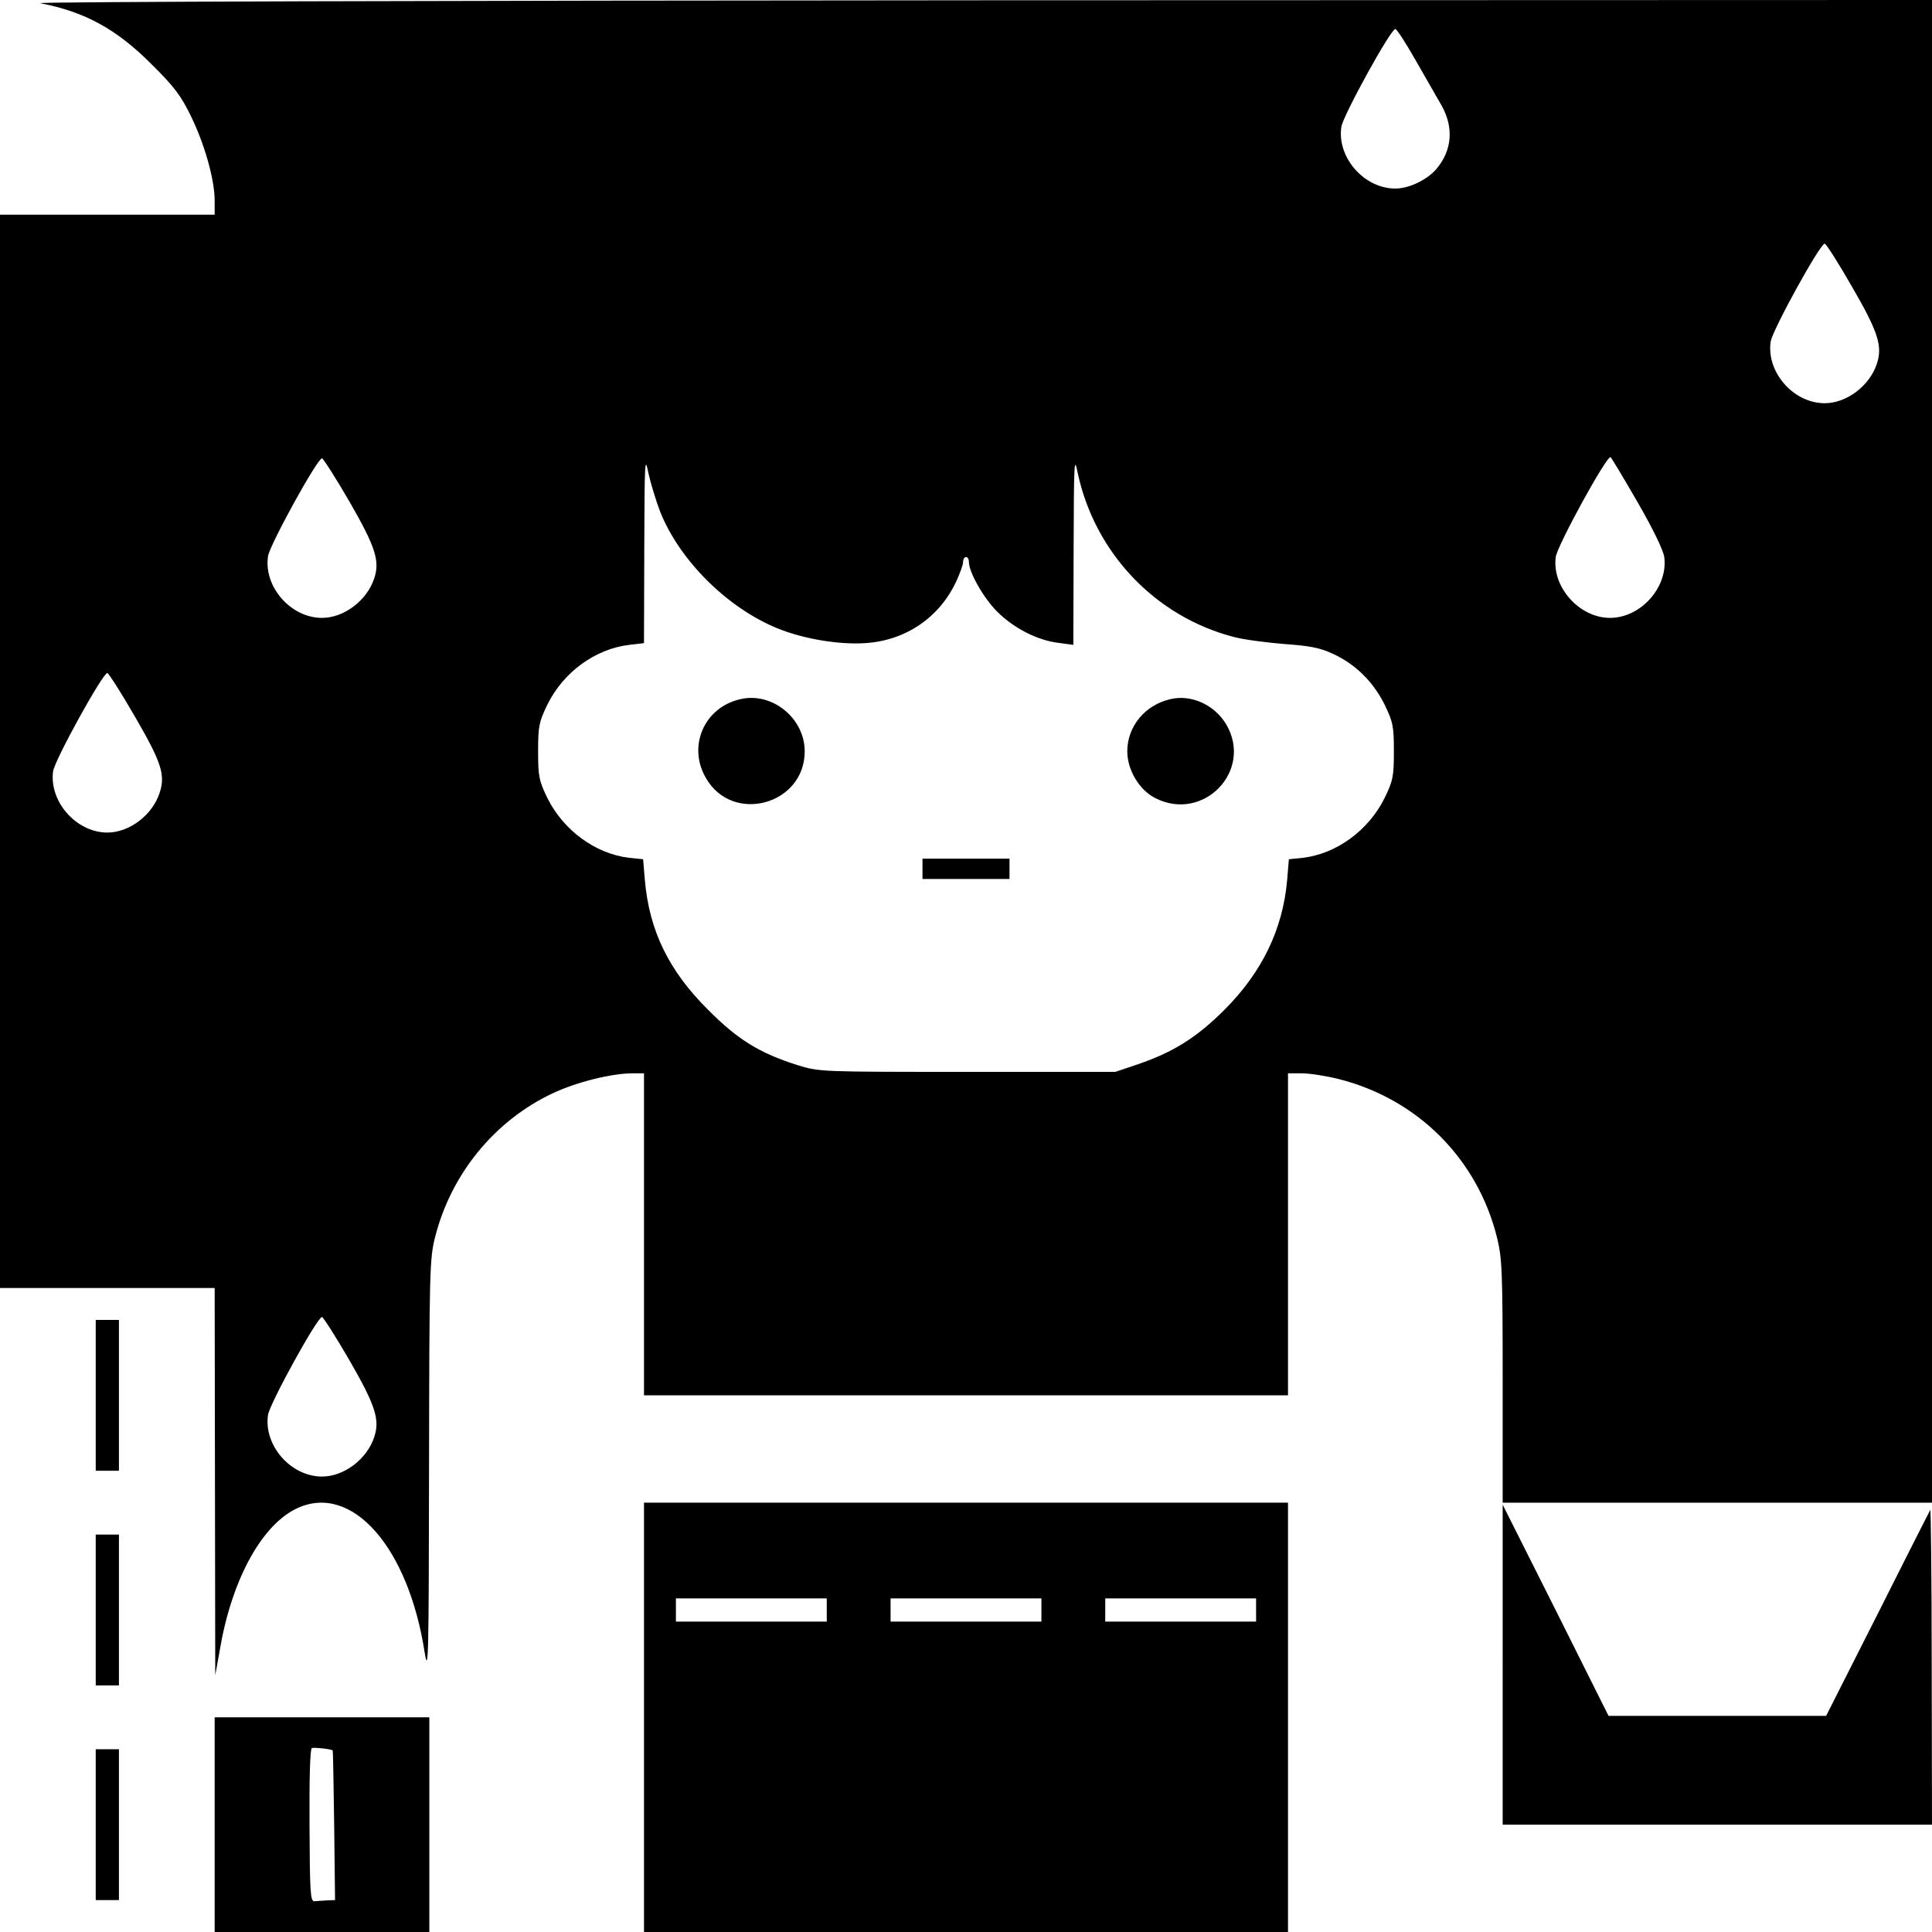 <?xml version="1.0" standalone="no"?>
<!DOCTYPE svg PUBLIC "-//W3C//DTD SVG 20010904//EN"
 "http://www.w3.org/TR/2001/REC-SVG-20010904/DTD/svg10.dtd">
<svg version="1.0" xmlns="http://www.w3.org/2000/svg"
 width="666pt" height="666pt" viewBox="0 0 666 666"
 preserveAspectRatio="xMidYMid meet">
<g transform="translate(0,666) scale(0.1,-0.1)"
fill="#000000" stroke="none">
<path d="M139 6649 c154 -30 262 -89 382 -209 79 -78 103 -110 137 -180 47
-96 82 -219 82 -292 l0 -48 -370 0 -370 0 0 -1850 0 -1850 370 0 370 0 1 -667
1 -668 18 100 c42 236 145 421 265 476 188 87 383 -134 439 -498 13 -79 14
-14 15 633 1 685 2 725 21 800 55 217 205 401 405 495 82 39 204 69 275 69
l40 0 0 -555 0 -555 1110 0 1110 0 0 555 0 555 48 0 c27 0 84 -9 128 -20 271
-69 476 -274 544 -544 18 -73 20 -113 20 -498 l0 -418 740 0 740 0 0 2590 0
2590 -3282 -1 c-1887 -1 -3264 -5 -3239 -10z m4744 -202 c36 -62 74 -130 86
-150 43 -76 37 -155 -17 -219 -32 -38 -95 -68 -142 -68 -108 0 -202 108 -186
213 7 41 170 337 186 337 5 0 38 -51 73 -113z m1501 -775 c91 -157 106 -205
86 -266 -25 -76 -104 -136 -180 -136 -108 0 -202 108 -186 213 7 41 170 337
186 337 5 0 47 -66 94 -148z m-4109 -774 c66 -168 231 -333 405 -404 91 -37
213 -57 303 -51 139 9 255 88 313 212 13 28 24 58 24 68 0 9 5 17 10 17 6 0
10 -8 10 -17 0 -36 51 -125 97 -171 57 -57 138 -99 211 -108 l52 -7 1 329 c1
306 2 324 14 264 59 -276 268 -496 539 -566 34 -9 111 -19 172 -24 87 -6 124
-13 167 -33 78 -35 141 -97 180 -176 29 -60 32 -74 32 -161 0 -87 -3 -101 -32
-161 -55 -111 -165 -192 -281 -206 l-49 -5 -6 -73 c-15 -168 -86 -316 -216
-446 -95 -95 -176 -146 -299 -188 l-77 -26 -510 0 c-507 0 -510 0 -585 23
-132 42 -206 87 -310 192 -135 134 -202 273 -217 446 l-6 72 -49 5 c-116 14
-226 95 -281 206 -29 60 -32 74 -32 161 0 87 3 101 32 161 55 112 165 192 282
206 l51 6 1 326 c1 304 2 322 14 261 8 -36 26 -95 40 -132z m3370 31 c52 -90
89 -166 92 -189 14 -103 -80 -210 -187 -210 -106 0 -201 107 -187 210 5 39
176 351 189 344 3 -2 45 -72 93 -155z m-4441 3 c91 -158 106 -206 86 -266 -25
-76 -104 -136 -180 -136 -108 0 -202 108 -186 213 7 41 170 337 186 337 4 0
47 -67 94 -148z m-739 -742 c92 -159 106 -201 85 -264 -25 -76 -104 -136 -180
-136 -107 0 -201 107 -187 211 5 38 171 339 187 339 4 0 47 -67 95 -150z m739
-2218 c91 -158 106 -206 86 -266 -25 -76 -104 -136 -180 -136 -108 0 -202 108
-186 213 7 41 170 337 186 337 4 0 47 -67 94 -148z"/>
<path d="M2553 4250 c-126 -28 -184 -163 -119 -273 92 -159 340 -91 340 93 0
114 -112 205 -221 180z"/>
<path d="M4035 4250 c-88 -20 -149 -94 -149 -180 0 -64 41 -133 96 -161 166
-85 339 94 245 254 -40 67 -120 104 -192 87z"/>
<path d="M3180 3665 l0 -35 150 0 150 0 0 35 0 35 -150 0 -150 0 0 -35z"/>
<path d="M330 1850 l0 -260 40 0 40 0 0 260 0 260 -40 0 -40 0 0 -260z"/>
<path d="M2220 740 l0 -740 1110 0 1110 0 0 740 0 740 -1110 0 -1110 0 0 -740z
m630 370 l0 -40 -260 0 -260 0 0 40 0 40 260 0 260 0 0 -40z m740 0 l0 -40
-260 0 -260 0 0 40 0 40 260 0 260 0 0 -40z m740 0 l0 -40 -260 0 -260 0 0 40
0 40 260 0 260 0 0 -40z"/>
<path d="M5180 921 l0 -551 740 0 740 0 -1 548 c0 301 -3 543 -5 537 -3 -5
-85 -167 -182 -360 l-177 -350 -375 0 -375 0 -182 364 -183 364 0 -552z"/>
<path d="M330 1110 l0 -260 40 0 40 0 0 260 0 260 -40 0 -40 0 0 -260z"/>
<path d="M740 370 l0 -370 370 0 370 0 0 370 0 370 -370 0 -370 0 0 -370z
m407 256 c1 -1 3 -117 5 -259 l3 -257 -27 -1 c-16 -1 -35 -2 -44 -3 -14 -1
-16 28 -17 261 -1 168 2 264 8 267 8 3 65 -3 72 -8z"/>
<path d="M330 370 l0 -260 40 0 40 0 0 260 0 260 -40 0 -40 0 0 -260z"/>
</g>
</svg>
